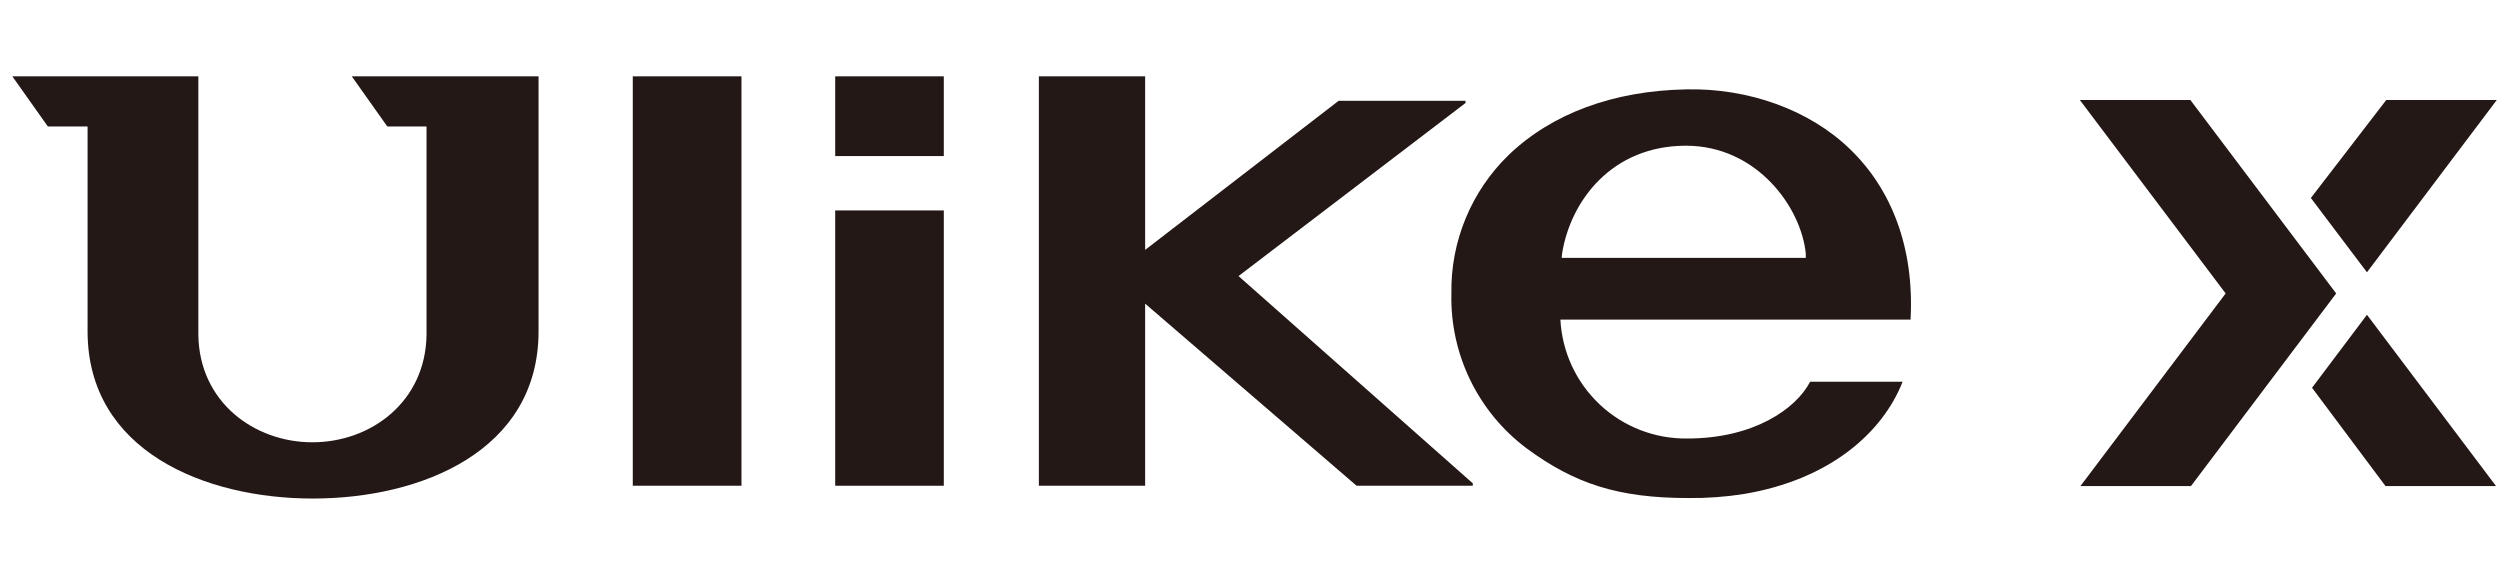 <svg width="161" height="37" viewBox="0 0 161 37" fill="none" xmlns="http://www.w3.org/2000/svg">
<g clip-path="url(#clip0_3219_9506)">
<path d="M60.781 13.552H53.787V31.282H60.781V13.552Z" fill="#231815"></path>
<path d="M47.751 4.915H40.751V31.282H47.751V4.915Z" fill="#231815"></path>
<path d="M60.781 4.915H53.787V10.052H60.781V4.915Z" fill="#231815"></path>
<path d="M94.379 6.633V6.493H86.206L73.747 16.093V4.915H66.903V31.282H73.747V19.555L87.364 31.282H94.848V31.126L79.761 17.779L94.379 6.633Z" fill="#231815"></path>
<path d="M24.943 8.146H27.468V21.574C27.403 25.882 23.882 28.483 20.118 28.483C16.355 28.483 12.833 25.877 12.774 21.574V4.915H0.794L3.082 8.146H5.64V21.337C5.64 29.032 13.178 32.106 20.145 32.106C27.112 32.106 34.683 29.053 34.683 21.337V4.915H22.654L24.943 8.146Z" fill="#231815"></path>
<path d="M119.141 9.605C116.524 7.069 112.599 5.669 108.604 5.755C103.914 5.841 99.957 7.301 97.168 9.971C95.971 11.129 95.025 12.52 94.389 14.059C93.753 15.597 93.44 17.25 93.469 18.915C93.426 20.841 93.843 22.749 94.686 24.482C95.529 26.214 96.773 27.72 98.315 28.875C101.405 31.148 104.189 32.074 108.744 32.074C109.934 32.086 111.122 32 112.298 31.815C117.817 30.895 121.23 27.885 122.528 24.584H116.573C115.663 26.329 112.949 28.24 108.658 28.24C106.571 28.267 104.555 27.484 103.032 26.057C101.509 24.629 100.598 22.668 100.49 20.584H123.039C123.298 15.915 121.78 12.146 119.141 9.605ZM100.571 16.605L100.598 16.335C101.136 12.938 103.796 9.384 108.577 9.384C113.154 9.384 116.002 13.363 116.293 16.335V16.605H100.571Z" fill="#231815"></path>
<path d="M153.676 6.439L148.819 12.75L152.432 17.536L160.794 6.439H153.676Z" fill="#231815"></path>
<path d="M160.745 31.304L152.432 20.271L148.895 24.972L153.627 31.304H160.745Z" fill="#231815"></path>
<path d="M133.941 6.439L143.332 18.898L133.979 31.304H141.097L150.45 18.898L141.059 6.439H133.941Z" fill="#231815"></path>
</g>
<defs>
<clipPath id="clip0_3219_9506">
<rect width="160" height="27.169" fill="white" transform="translate(0.794 4.915)"></rect>
</clipPath>
</defs>
</svg>
